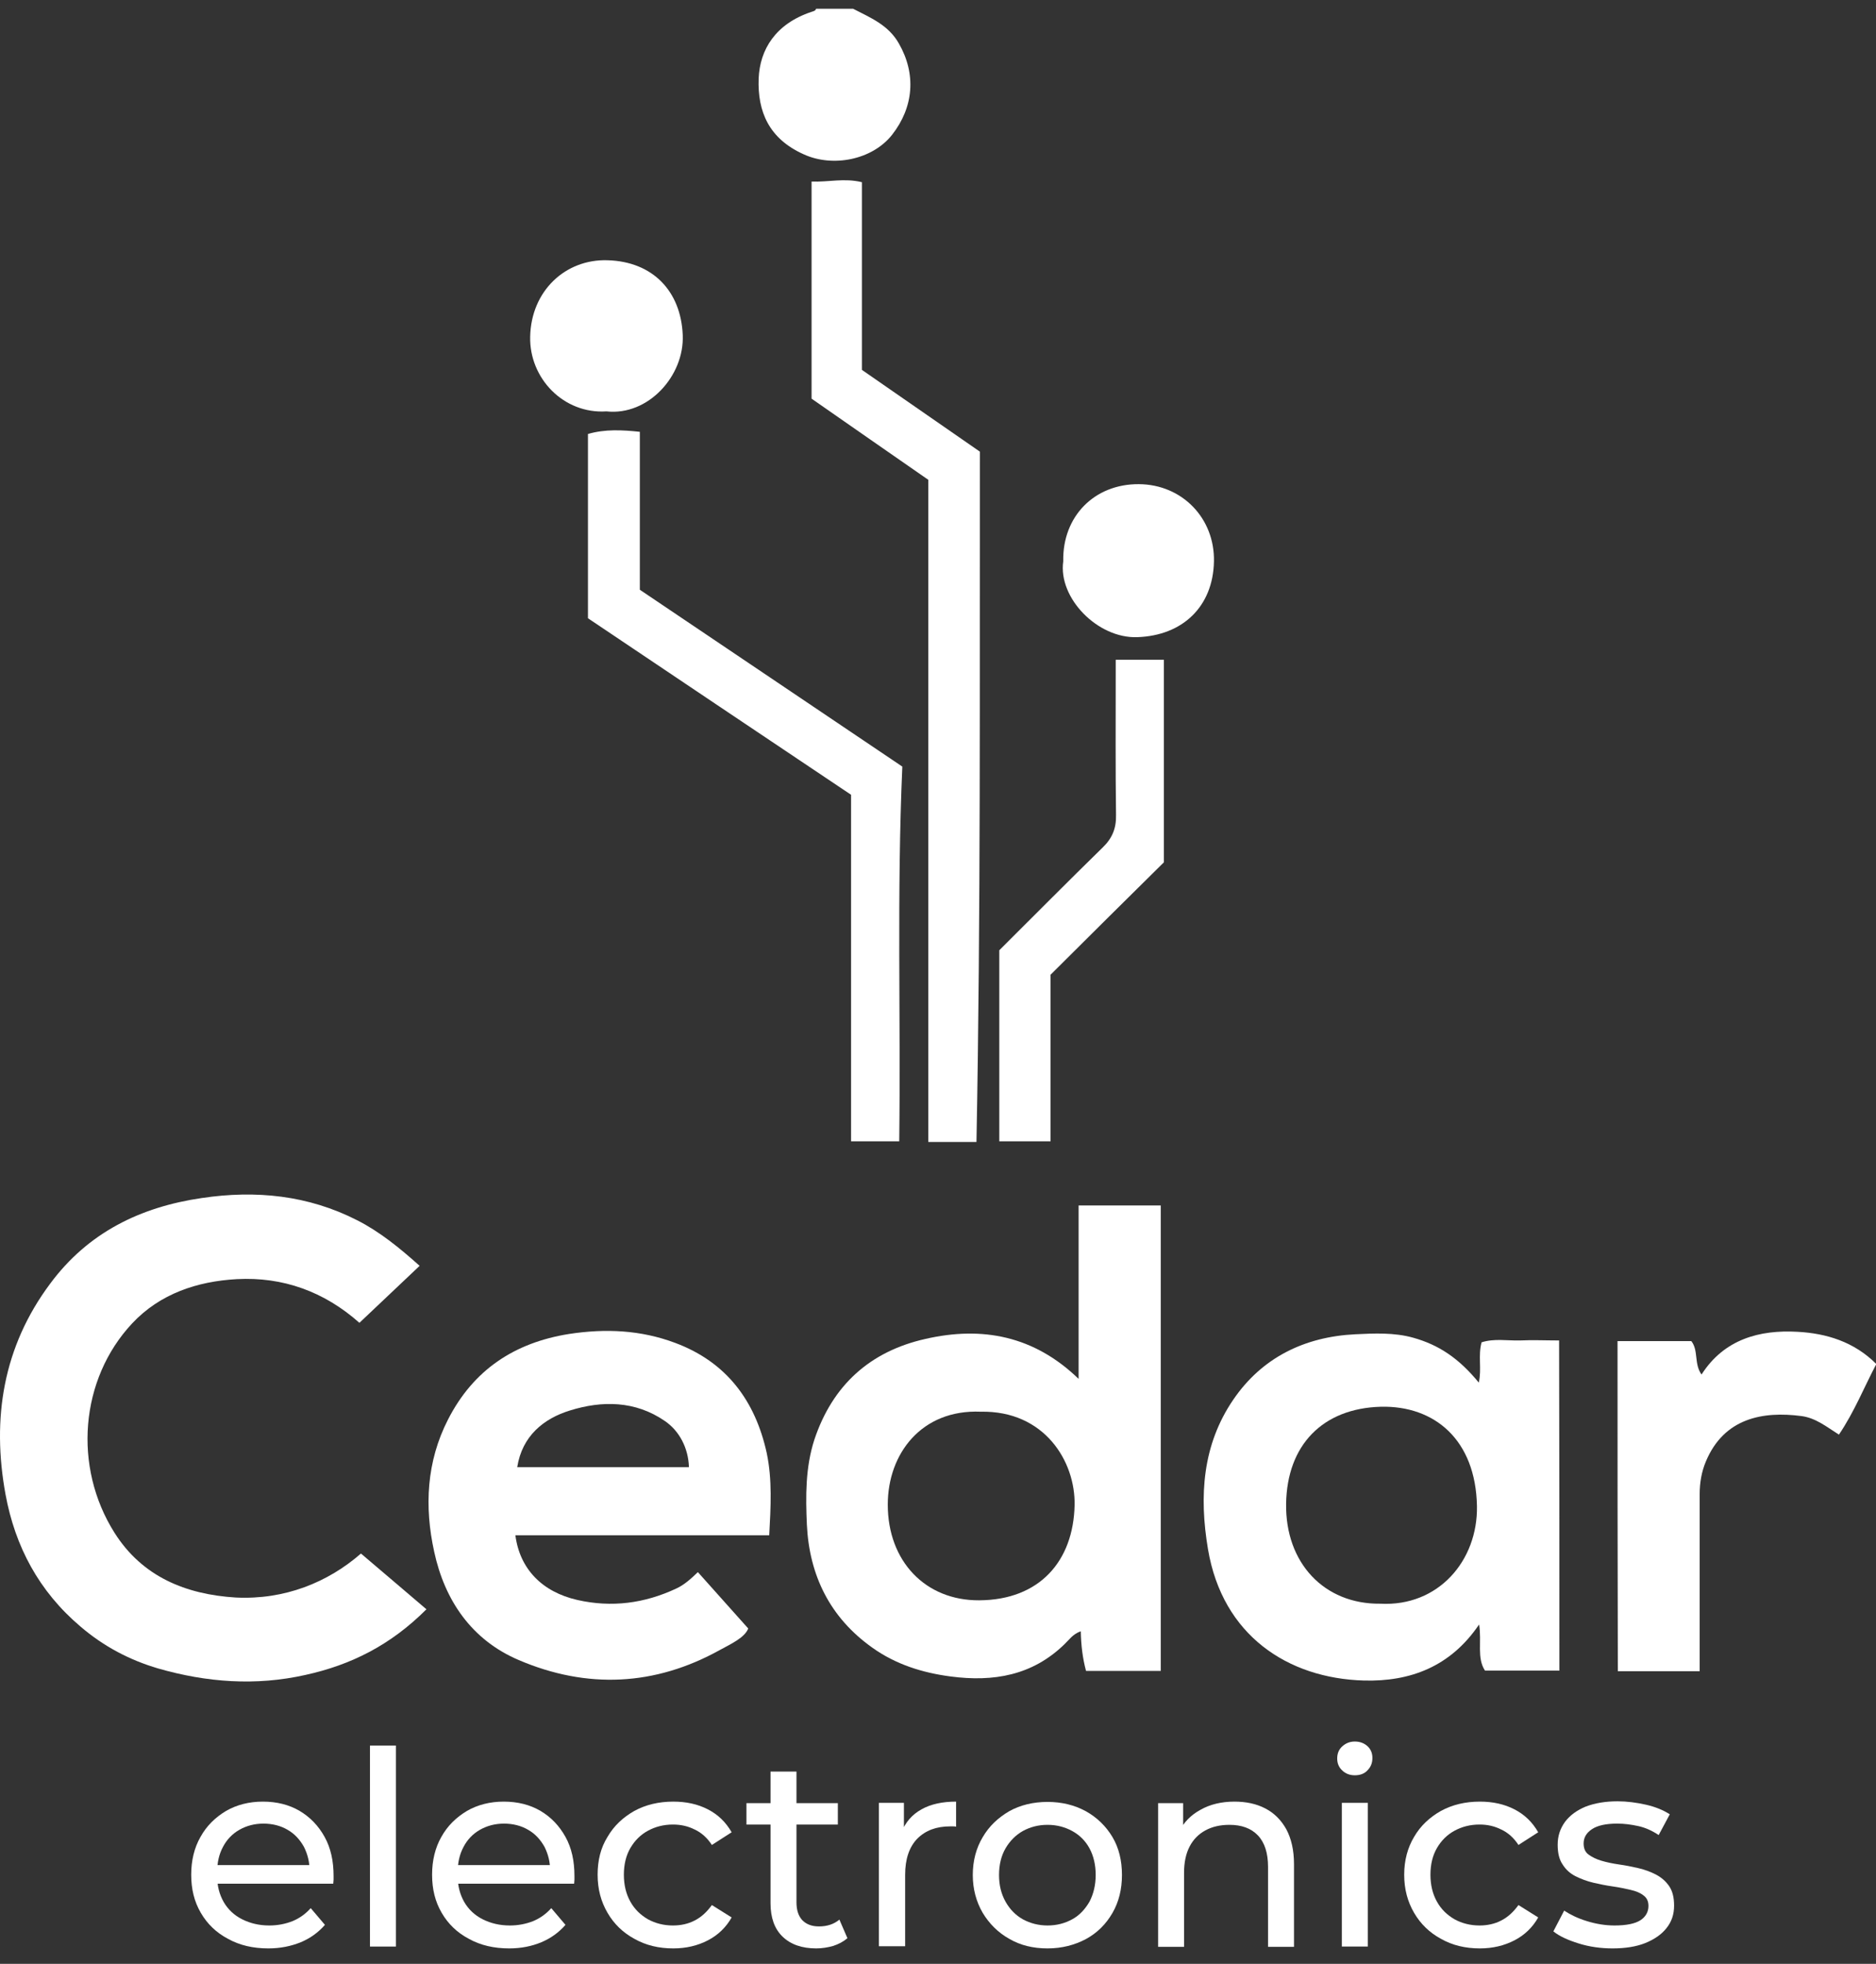 <svg width="107" height="112" viewBox="0 0 107 112" fill="none" xmlns="http://www.w3.org/2000/svg">
<rect x="0" y="0" width="107" height="112" fill="#333333" stroke="none"/>
<g clip-path="url(#clip0_1303_3117)">
<path d="M48.66 0.5C49.647 1.012 50.668 1.418 51.267 2.478C52.271 4.227 52.112 6.117 50.88 7.689C49.752 9.119 47.498 9.561 45.842 8.801C43.869 7.918 43.2 6.382 43.271 4.474C43.341 2.831 44.222 1.365 46.282 0.677C46.388 0.641 46.511 0.624 46.547 0.5C47.251 0.5 47.956 0.5 48.66 0.5Z" fill="white"/>
<path d="M61.52 78.638C61.52 75.282 61.52 72.05 61.52 68.747C63.07 68.747 64.62 68.747 66.205 68.747C66.205 77.56 66.205 86.391 66.205 95.293C64.796 95.293 63.37 95.293 61.943 95.293C61.749 94.569 61.661 93.845 61.644 93.032C61.186 93.191 60.974 93.527 60.71 93.774C58.878 95.558 56.659 95.929 54.228 95.611C52.608 95.399 51.093 94.922 49.755 93.968C47.342 92.255 46.162 89.853 46.021 86.957C45.95 85.332 45.933 83.707 46.444 82.117C47.483 78.991 49.631 77.066 52.784 76.359C56.025 75.617 58.984 76.183 61.52 78.638ZM55.937 80.51C52.555 80.368 50.635 82.912 50.635 85.808C50.635 89.041 52.784 91.284 55.849 91.266C59.301 91.248 61.221 89.023 61.291 85.844C61.344 83.336 59.565 80.439 55.937 80.51Z" fill="white"/>
<path d="M20.588 88.599C21.891 89.712 23.089 90.719 24.322 91.778C22.278 93.827 20.006 94.957 17.417 95.523C14.582 96.159 11.781 95.947 9.016 95.152C7.395 94.675 5.916 93.898 4.595 92.767C2.217 90.754 0.861 88.193 0.315 85.226C-0.478 80.898 0.174 76.801 2.869 73.198C5.018 70.301 7.994 68.835 11.517 68.323C14.599 67.864 17.576 68.164 20.376 69.594C21.662 70.248 22.789 71.166 23.934 72.191C22.772 73.286 21.662 74.346 20.5 75.441C18.492 73.657 16.131 72.809 13.507 72.95C11.253 73.074 9.121 73.781 7.536 75.476C4.56 78.655 4.154 83.654 6.532 87.416C8.117 89.924 10.601 90.93 13.437 91.107C16.237 91.248 18.703 90.242 20.588 88.599Z" fill="white"/>
<path d="M88.942 95.275C87.481 95.275 86.124 95.275 84.698 95.275C84.222 94.551 84.522 93.633 84.363 92.644C82.725 95.063 80.418 95.911 77.793 95.841C73.443 95.717 69.726 93.262 68.899 88.352C68.388 85.314 68.582 82.4 70.343 79.821C71.981 77.419 74.412 76.236 77.3 76.094C78.392 76.041 79.519 75.988 80.594 76.288C82.056 76.695 83.201 77.454 84.345 78.85C84.522 78.072 84.293 77.313 84.504 76.553C85.226 76.324 85.966 76.465 86.688 76.447C87.41 76.412 88.15 76.447 88.925 76.447C88.942 82.718 88.942 88.935 88.942 95.275ZM78.727 91.46C82.038 91.637 84.293 89.005 84.24 85.897C84.169 82.099 81.809 80.156 78.762 80.227C75.433 80.316 73.408 82.417 73.355 85.755C73.302 89.129 75.521 91.496 78.727 91.46Z" fill="white"/>
<path d="M43.874 87.557C39.013 87.557 34.204 87.557 29.396 87.557C29.642 89.465 30.91 90.789 32.936 91.248C34.891 91.69 36.758 91.443 38.572 90.595C39.03 90.383 39.4 90.047 39.805 89.659C40.721 90.683 41.637 91.708 42.676 92.873C42.482 93.385 41.725 93.739 41.073 94.092C37.357 96.159 33.482 96.335 29.59 94.675C26.895 93.527 25.362 91.266 24.764 88.493C24.2 85.932 24.323 83.353 25.556 80.951C27 78.125 29.343 76.571 32.461 76.076C34.539 75.759 36.547 75.847 38.519 76.589C41.443 77.684 43.081 79.892 43.733 82.876C44.05 84.395 43.962 85.914 43.874 87.557ZM39.294 83.671C39.259 82.576 38.748 81.605 37.92 81.04C36.23 79.874 34.328 79.874 32.513 80.439C31.016 80.898 29.783 81.887 29.501 83.671C32.778 83.671 36.001 83.671 39.294 83.671Z" fill="white"/>
<path d="M49.16 10.391C49.16 13.958 49.16 17.473 49.16 21.094C51.397 22.648 53.669 24.22 55.888 25.757C55.871 38.95 55.941 52.038 55.694 65.126C54.726 65.126 53.863 65.126 52.947 65.126C52.947 52.55 52.947 39.992 52.947 27.364C50.71 25.81 48.491 24.273 46.289 22.736C46.289 18.604 46.289 14.471 46.289 10.355C47.258 10.391 48.156 10.143 49.16 10.391Z" fill="white"/>
<path d="M51.289 65.091C50.409 65.091 49.51 65.091 48.542 65.091C48.542 58.52 48.542 51.932 48.542 45.327C43.504 41.953 38.502 38.597 33.535 35.259C33.535 31.744 33.535 28.3 33.535 24.75C34.504 24.467 35.49 24.52 36.494 24.626C36.494 27.594 36.494 30.526 36.494 33.634C41.479 36.99 46.516 40.381 51.465 43.719C51.148 50.925 51.377 57.955 51.289 65.091Z" fill="white"/>
<path d="M92.258 76.483C93.684 76.483 95.076 76.483 96.467 76.483C96.89 77.03 96.608 77.772 97.049 78.39C98.334 76.377 100.36 75.829 102.526 75.953C104.164 76.041 105.749 76.518 107.018 77.79C106.313 79.132 105.767 80.51 104.886 81.817C104.182 81.375 103.565 80.863 102.738 80.757C100.554 80.474 98.334 80.863 97.295 83.353C97.049 83.936 96.943 84.572 96.943 85.208C96.943 88.246 96.943 91.266 96.943 94.304C96.943 94.622 96.943 94.94 96.943 95.311C95.358 95.311 93.861 95.311 92.275 95.311C92.258 89.023 92.258 82.788 92.258 76.483Z" fill="white"/>
<path d="M63.636 37.626C64.587 37.626 65.468 37.626 66.384 37.626C66.384 41.406 66.384 45.203 66.384 49.177C64.306 51.226 62.121 53.398 59.92 55.589C59.92 58.732 59.92 61.876 59.92 65.091C58.951 65.091 58 65.091 56.996 65.091C56.996 61.505 56.996 57.938 56.996 54.193C58.898 52.303 60.871 50.307 62.897 48.329C63.443 47.8 63.672 47.234 63.654 46.475C63.619 43.825 63.636 41.176 63.636 38.527C63.636 38.244 63.636 37.962 63.636 37.626Z" fill="white"/>
<path d="M34.59 23.461C32.142 23.62 30.186 21.571 30.239 19.204C30.292 16.59 32.247 14.771 34.643 14.842C37.249 14.912 38.835 16.625 38.94 19.098C39.046 21.43 36.968 23.726 34.59 23.461Z" fill="white"/>
<path d="M60.644 32.01C60.591 29.448 62.423 27.594 64.959 27.612C67.425 27.629 69.292 29.554 69.239 32.027C69.186 34.588 67.46 36.248 64.871 36.337C62.617 36.425 60.344 34.111 60.644 32.01Z" fill="white"/>
<path d="M15.309 111.118C14.429 111.118 13.671 110.942 13.002 110.571C12.333 110.218 11.822 109.723 11.452 109.087C11.082 108.451 10.906 107.745 10.906 106.915C10.906 106.102 11.082 105.378 11.435 104.76C11.787 104.124 12.28 103.647 12.896 103.276C13.513 102.923 14.217 102.747 14.992 102.747C15.785 102.747 16.49 102.923 17.088 103.276C17.687 103.63 18.163 104.124 18.515 104.76C18.867 105.396 19.026 106.138 19.026 106.985C19.026 107.056 19.026 107.127 19.026 107.197C19.026 107.286 19.008 107.356 19.008 107.427H12.069V106.367H18.251L17.652 106.738C17.67 106.208 17.546 105.749 17.335 105.325C17.106 104.919 16.807 104.583 16.402 104.354C16.014 104.124 15.539 104.001 15.028 104.001C14.517 104.001 14.059 104.124 13.654 104.354C13.249 104.583 12.932 104.919 12.72 105.325C12.491 105.749 12.386 106.226 12.386 106.756V107.003C12.386 107.551 12.509 108.028 12.756 108.469C13.002 108.893 13.354 109.229 13.812 109.458C14.27 109.688 14.781 109.811 15.362 109.811C15.838 109.811 16.278 109.723 16.683 109.564C17.071 109.405 17.423 109.158 17.723 108.822L18.533 109.776C18.163 110.2 17.705 110.536 17.159 110.765C16.595 110.995 15.979 111.118 15.309 111.118Z" fill="white"/>
<path d="M21.102 111.013V99.55H22.581V111.013H21.102Z" fill="white"/>
<path d="M29.048 111.118C28.167 111.118 27.41 110.942 26.741 110.571C26.071 110.218 25.56 109.723 25.191 109.087C24.821 108.451 24.645 107.745 24.645 106.915C24.645 106.102 24.821 105.378 25.173 104.76C25.525 104.124 26.018 103.647 26.635 103.276C27.251 102.923 27.956 102.747 28.731 102.747C29.523 102.747 30.228 102.923 30.827 103.276C31.426 103.63 31.901 104.124 32.253 104.76C32.606 105.396 32.764 106.138 32.764 106.985C32.764 107.056 32.764 107.127 32.764 107.197C32.764 107.286 32.747 107.356 32.747 107.427H25.789V106.367H31.972L31.373 106.738C31.39 106.208 31.267 105.749 31.056 105.325C30.827 104.919 30.527 104.583 30.122 104.354C29.735 104.124 29.259 104.001 28.748 104.001C28.238 104.001 27.78 104.124 27.375 104.354C26.97 104.583 26.652 104.919 26.441 105.325C26.212 105.749 26.106 106.226 26.106 106.756V107.003C26.106 107.551 26.23 108.028 26.476 108.469C26.723 108.893 27.075 109.229 27.533 109.458C27.991 109.688 28.502 109.811 29.083 109.811C29.559 109.811 29.999 109.723 30.404 109.564C30.791 109.405 31.144 109.158 31.443 108.822L32.253 109.776C31.884 110.2 31.426 110.536 30.88 110.765C30.334 110.995 29.717 111.118 29.048 111.118Z" fill="white"/>
<path d="M38.401 111.118C37.573 111.118 36.834 110.942 36.182 110.571C35.53 110.218 35.019 109.723 34.65 109.087C34.28 108.451 34.086 107.745 34.086 106.915C34.086 106.102 34.262 105.378 34.65 104.76C35.019 104.124 35.53 103.647 36.182 103.276C36.834 102.923 37.573 102.747 38.401 102.747C39.141 102.747 39.793 102.888 40.374 103.188C40.955 103.488 41.395 103.912 41.73 104.495L40.603 105.219C40.339 104.813 40.004 104.513 39.617 104.336C39.229 104.142 38.824 104.054 38.383 104.054C37.855 104.054 37.38 104.177 36.957 104.407C36.534 104.636 36.2 104.972 35.953 105.396C35.706 105.82 35.583 106.332 35.583 106.915C35.583 107.498 35.706 108.01 35.953 108.451C36.2 108.893 36.534 109.211 36.957 109.458C37.38 109.688 37.855 109.811 38.383 109.811C38.824 109.811 39.247 109.723 39.617 109.529C40.004 109.335 40.321 109.034 40.603 108.646L41.73 109.352C41.413 109.917 40.955 110.359 40.374 110.659C39.793 110.96 39.141 111.118 38.401 111.118Z" fill="white"/>
<path d="M42.574 104.054V102.835H47.788V104.054H42.574ZM46.555 111.118C45.727 111.118 45.093 110.889 44.635 110.447C44.177 110.006 43.948 109.37 43.948 108.54V101.033H45.428V108.487C45.428 108.928 45.533 109.264 45.762 109.511C45.991 109.741 46.291 109.864 46.713 109.864C47.171 109.864 47.559 109.741 47.876 109.476L48.334 110.536C48.105 110.73 47.841 110.871 47.523 110.977C47.206 111.065 46.889 111.118 46.555 111.118Z" fill="white"/>
<path d="M50.129 111.012V102.817H51.556V105.06L51.415 104.495C51.644 103.93 52.014 103.488 52.559 103.188C53.088 102.888 53.757 102.747 54.532 102.747V104.177C54.479 104.159 54.409 104.159 54.356 104.159C54.303 104.159 54.25 104.159 54.197 104.159C53.405 104.159 52.788 104.389 52.313 104.866C51.855 105.343 51.626 106.032 51.626 106.915V110.995H50.129V111.012Z" fill="white"/>
<path d="M59.747 111.118C58.919 111.118 58.197 110.942 57.563 110.571C56.929 110.218 56.418 109.705 56.048 109.087C55.678 108.451 55.484 107.727 55.484 106.932C55.484 106.12 55.678 105.396 56.048 104.778C56.418 104.142 56.929 103.665 57.563 103.294C58.197 102.941 58.937 102.764 59.747 102.764C60.557 102.764 61.279 102.941 61.931 103.294C62.565 103.647 63.076 104.142 63.446 104.76C63.815 105.378 63.992 106.102 63.992 106.932C63.992 107.745 63.815 108.469 63.446 109.105C63.076 109.741 62.583 110.235 61.931 110.589C61.297 110.924 60.575 111.118 59.747 111.118ZM59.747 109.811C60.275 109.811 60.733 109.688 61.156 109.458C61.578 109.229 61.896 108.875 62.142 108.451C62.371 108.01 62.494 107.498 62.494 106.932C62.494 106.35 62.371 105.837 62.142 105.414C61.913 104.99 61.578 104.654 61.156 104.424C60.733 104.195 60.275 104.071 59.747 104.071C59.218 104.071 58.76 104.195 58.338 104.424C57.933 104.654 57.598 104.99 57.351 105.414C57.105 105.837 56.981 106.35 56.981 106.932C56.981 107.515 57.105 108.01 57.351 108.451C57.598 108.893 57.933 109.229 58.338 109.458C58.76 109.688 59.236 109.811 59.747 109.811Z" fill="white"/>
<path d="M70.405 102.747C71.074 102.747 71.656 102.87 72.166 103.135C72.677 103.4 73.065 103.789 73.364 104.319C73.646 104.848 73.805 105.502 73.805 106.314V111.03H72.325V106.473C72.325 105.679 72.131 105.078 71.744 104.672C71.356 104.266 70.81 104.071 70.123 104.071C69.595 104.071 69.137 104.177 68.749 104.389C68.362 104.601 68.063 104.901 67.851 105.308C67.64 105.714 67.534 106.208 67.534 106.809V111.03H66.055V102.835H67.481V105.043L67.252 104.46C67.517 103.93 67.922 103.506 68.485 103.206C69.014 102.906 69.665 102.747 70.405 102.747Z" fill="white"/>
<path d="M77.273 101.245C76.992 101.245 76.745 101.157 76.551 100.963C76.358 100.786 76.269 100.556 76.269 100.291C76.269 100.009 76.358 99.779 76.551 99.603C76.745 99.426 76.974 99.32 77.273 99.32C77.555 99.32 77.802 99.408 77.996 99.585C78.189 99.762 78.277 99.991 78.277 100.256C78.277 100.539 78.189 100.768 77.996 100.963C77.82 101.157 77.573 101.245 77.273 101.245ZM76.534 111.012V102.817H78.013V111.012H76.534Z" fill="white"/>
<path d="M84.405 111.118C83.577 111.118 82.838 110.942 82.186 110.571C81.534 110.218 81.023 109.723 80.653 109.087C80.284 108.451 80.09 107.745 80.09 106.915C80.09 106.102 80.284 105.378 80.653 104.76C81.023 104.124 81.534 103.647 82.186 103.276C82.838 102.923 83.577 102.747 84.405 102.747C85.145 102.747 85.796 102.888 86.378 103.188C86.959 103.488 87.399 103.912 87.734 104.495L86.607 105.219C86.343 104.813 86.008 104.513 85.62 104.336C85.233 104.142 84.828 104.054 84.388 104.054C83.859 104.054 83.383 104.177 82.961 104.407C82.538 104.636 82.203 104.972 81.957 105.396C81.71 105.82 81.587 106.332 81.587 106.915C81.587 107.498 81.71 108.01 81.957 108.451C82.203 108.893 82.538 109.211 82.961 109.458C83.383 109.688 83.859 109.811 84.388 109.811C84.828 109.811 85.251 109.723 85.62 109.529C86.008 109.335 86.325 109.034 86.607 108.646L87.734 109.352C87.417 109.917 86.959 110.359 86.378 110.659C85.796 110.959 85.145 111.118 84.405 111.118Z" fill="white"/>
<path d="M91.979 111.118C91.31 111.118 90.658 111.03 90.042 110.836C89.425 110.642 88.95 110.43 88.598 110.147L89.214 108.964C89.566 109.193 89.989 109.405 90.517 109.564C91.028 109.723 91.557 109.811 92.085 109.811C92.772 109.811 93.265 109.706 93.565 109.511C93.864 109.317 94.022 109.034 94.022 108.699C94.022 108.434 93.934 108.24 93.741 108.098C93.565 107.957 93.318 107.851 93.001 107.78C92.701 107.71 92.367 107.639 91.997 107.586C91.627 107.533 91.257 107.462 90.887 107.374C90.517 107.286 90.183 107.162 89.866 107.003C89.549 106.844 89.302 106.615 89.126 106.332C88.932 106.049 88.844 105.679 88.844 105.202C88.844 104.707 88.985 104.283 89.267 103.895C89.549 103.524 89.936 103.241 90.447 103.029C90.958 102.835 91.557 102.729 92.261 102.729C92.79 102.729 93.336 102.8 93.882 102.923C94.428 103.047 94.886 103.241 95.238 103.471L94.604 104.654C94.234 104.407 93.846 104.23 93.441 104.142C93.036 104.054 92.649 104.001 92.244 104.001C91.592 104.001 91.116 104.107 90.799 104.319C90.482 104.53 90.324 104.795 90.324 105.131C90.324 105.414 90.412 105.626 90.606 105.767C90.799 105.908 91.046 106.032 91.345 106.12C91.645 106.208 91.979 106.279 92.349 106.332C92.719 106.385 93.089 106.456 93.459 106.544C93.829 106.632 94.163 106.756 94.463 106.915C94.762 107.074 95.009 107.286 95.203 107.568C95.396 107.851 95.484 108.222 95.484 108.681C95.484 109.176 95.344 109.6 95.044 109.97C94.762 110.324 94.357 110.606 93.829 110.818C93.336 111.013 92.719 111.118 91.979 111.118Z" fill="white"/>
</g>
<defs>
<clipPath id="clip0_1303_3117">
<rect width="107" height="110.618" fill="white" transform="translate(0 0.5)"/>
</clipPath>
</defs>
</svg>
